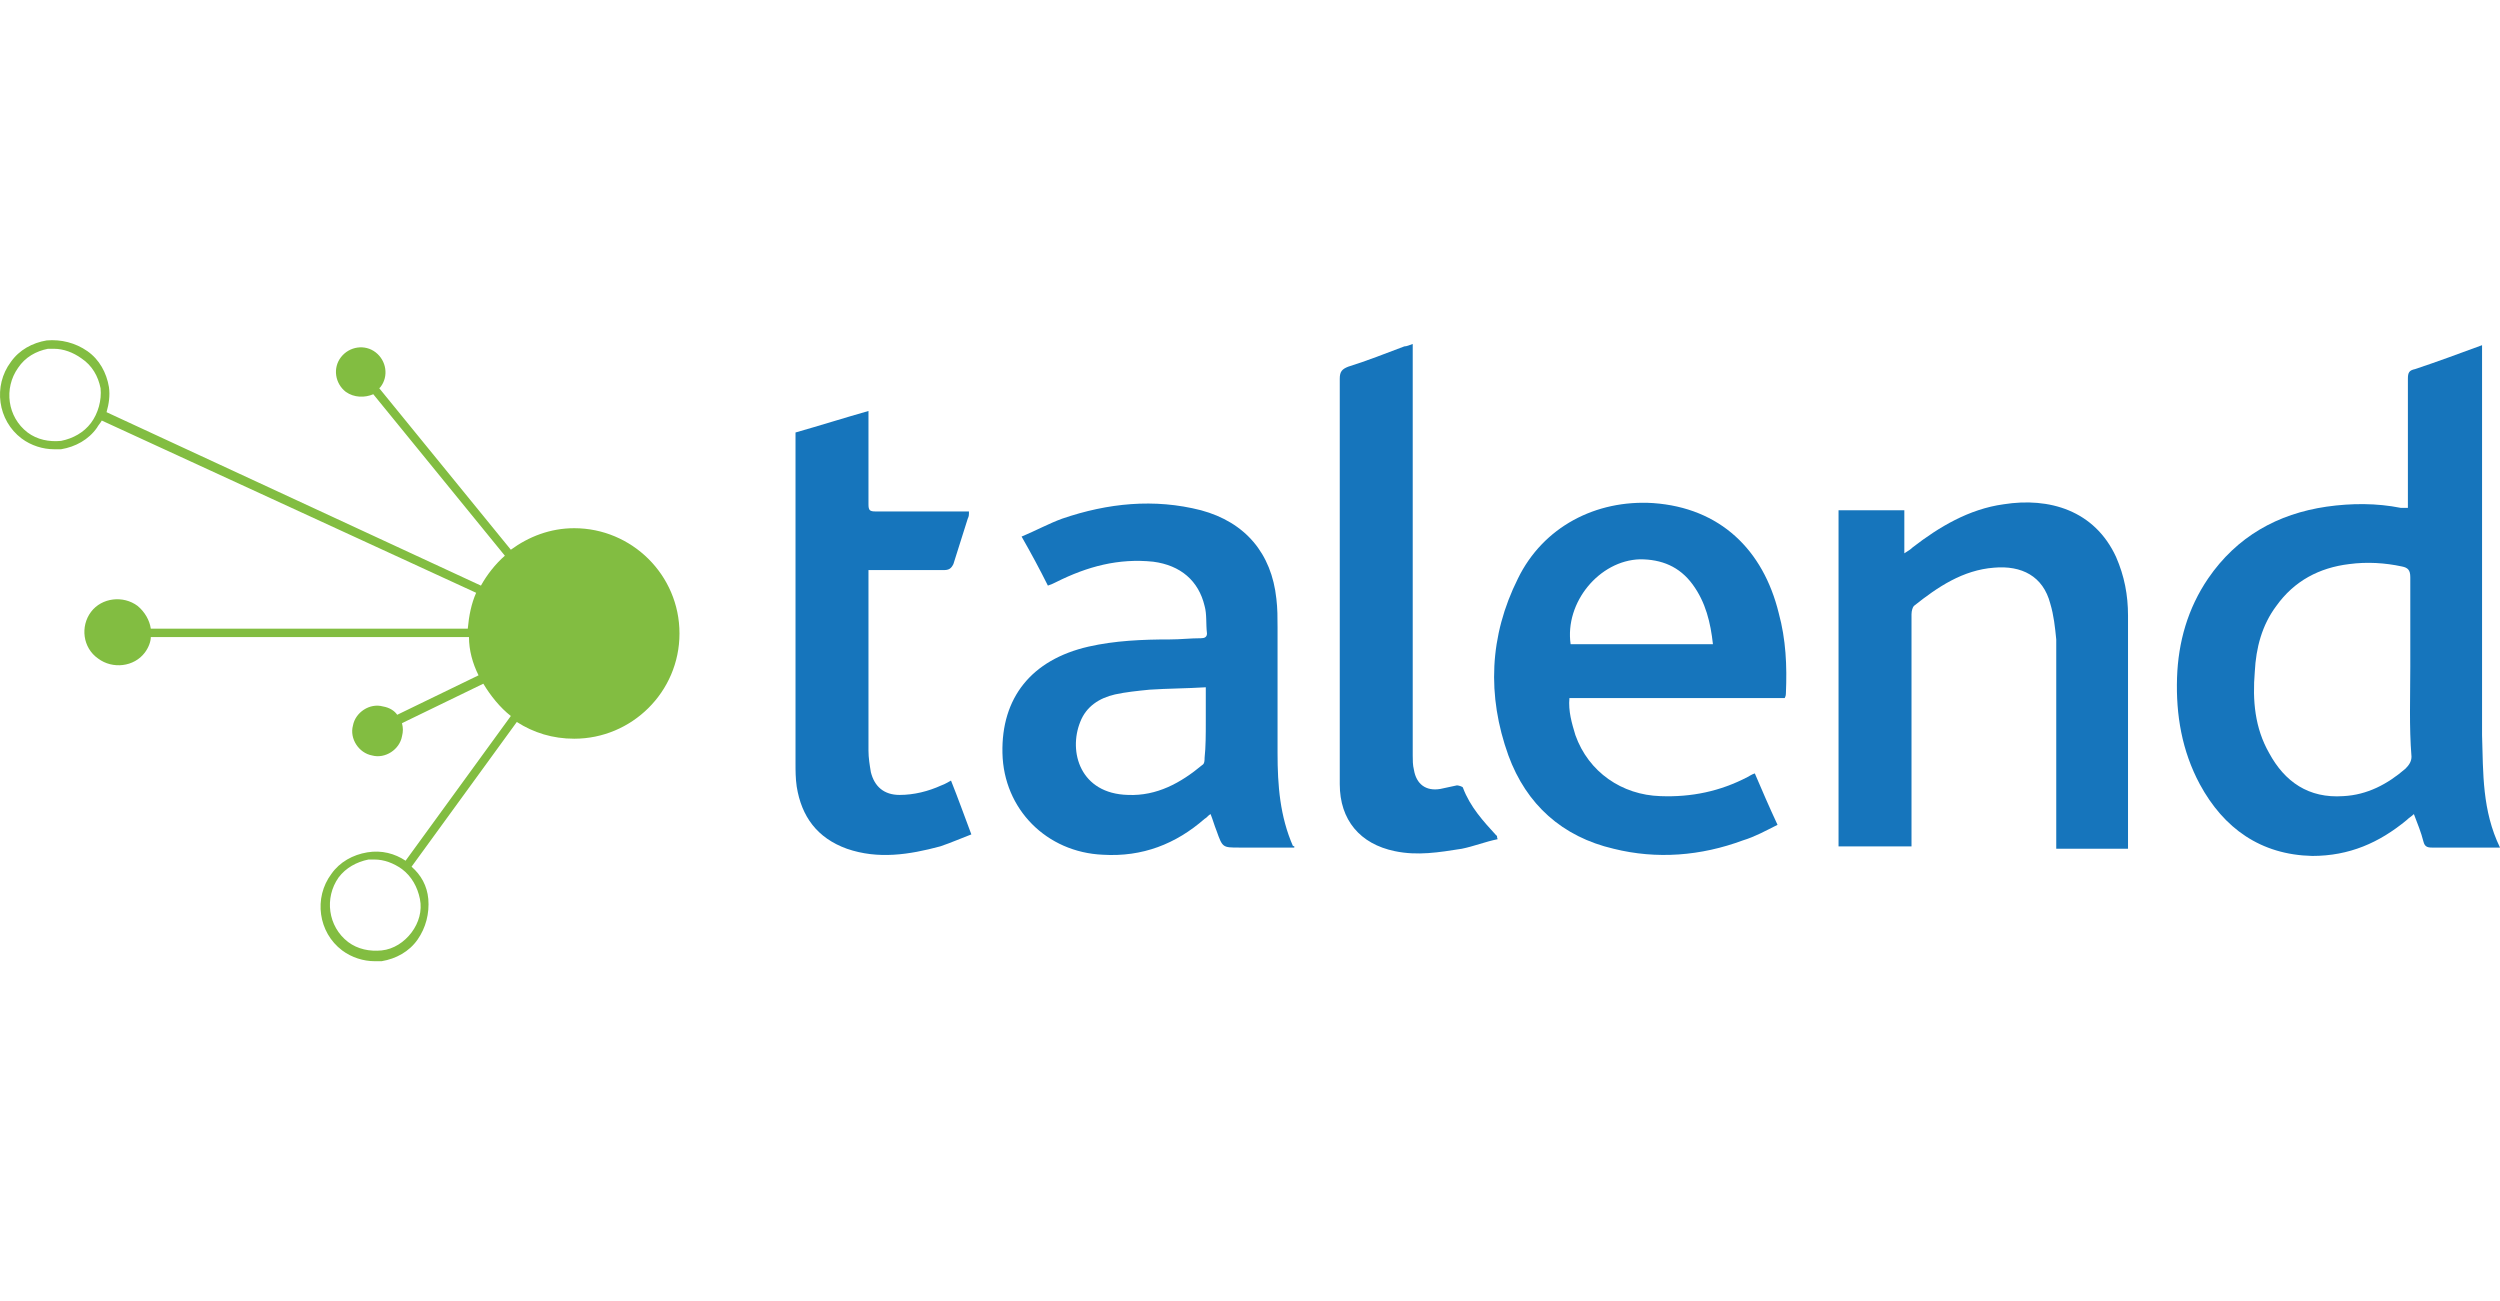 <?xml version="1.0" encoding="UTF-8"?>
<svg xmlns="http://www.w3.org/2000/svg" width="146" height="76" viewBox="0 0 146 76" fill="none">
  <path d="M33.535 30.847C32.138 30.847 30.881 31.336 29.833 32.104L22.149 22.674L22.219 22.604C22.708 21.975 22.568 21.067 21.939 20.578C21.311 20.089 20.403 20.229 19.914 20.858C19.425 21.486 19.564 22.394 20.193 22.883C20.682 23.233 21.311 23.233 21.8 23.023L29.484 32.453C28.925 32.942 28.436 33.571 28.087 34.2L6.222 24.071C6.362 23.582 6.432 23.093 6.362 22.604C6.222 21.766 5.803 20.997 5.105 20.508C4.406 20.019 3.568 19.81 2.73 19.88C1.891 20.019 1.123 20.438 0.634 21.137C-0.414 22.534 -0.134 24.56 1.263 25.608C1.821 26.027 2.52 26.236 3.149 26.236C3.288 26.236 3.428 26.236 3.568 26.236C4.406 26.097 5.174 25.677 5.663 24.979C5.733 24.839 5.873 24.7 5.943 24.56L27.807 34.619C27.528 35.247 27.388 35.946 27.318 36.714H8.807C8.737 36.225 8.458 35.736 8.038 35.387C7.2 34.758 5.943 34.898 5.314 35.736C4.685 36.575 4.825 37.832 5.733 38.461C6.572 39.089 7.829 38.95 8.458 38.111C8.667 37.832 8.807 37.483 8.807 37.203H27.388C27.388 37.972 27.598 38.74 27.947 39.439L23.197 41.744C23.057 41.534 22.778 41.325 22.358 41.255C21.59 41.045 20.752 41.604 20.612 42.373C20.403 43.141 20.961 43.979 21.73 44.119C22.498 44.328 23.337 43.77 23.476 43.001C23.546 42.722 23.546 42.512 23.476 42.233L28.226 39.928C28.645 40.626 29.204 41.325 29.833 41.814L23.686 50.266C23.057 49.847 22.289 49.637 21.45 49.777C20.612 49.917 19.844 50.336 19.355 51.034C18.307 52.431 18.586 54.457 19.983 55.505C20.542 55.924 21.241 56.134 21.869 56.134C22.009 56.134 22.149 56.134 22.289 56.134C23.127 55.994 23.895 55.575 24.384 54.876C24.873 54.178 25.083 53.34 25.013 52.501C24.943 51.733 24.594 51.104 24.035 50.615L30.182 42.163C31.16 42.792 32.278 43.141 33.535 43.141C36.888 43.141 39.682 40.417 39.682 36.994C39.682 33.571 36.888 30.847 33.535 30.847ZM5.314 24.7C4.895 25.258 4.266 25.608 3.568 25.747C2.869 25.817 2.171 25.677 1.612 25.258C0.424 24.35 0.215 22.674 1.053 21.486C1.472 20.858 2.101 20.508 2.799 20.369C2.939 20.369 3.079 20.369 3.149 20.369C3.708 20.369 4.266 20.578 4.755 20.927C5.384 21.346 5.733 21.975 5.873 22.674C5.943 23.372 5.733 24.141 5.314 24.7ZM24.035 54.457C23.616 55.016 22.987 55.435 22.289 55.505C21.59 55.575 20.892 55.435 20.333 55.016C19.145 54.108 18.936 52.431 19.774 51.244C20.193 50.685 20.822 50.336 21.52 50.196C21.66 50.196 21.8 50.196 21.869 50.196C22.428 50.196 22.987 50.406 23.476 50.755C24.035 51.174 24.384 51.803 24.524 52.501C24.664 53.2 24.454 53.898 24.035 54.457Z" fill="#82BD41"></path>
  <path d="M124.276 49.498C124.276 49.358 124.276 49.218 124.276 49.148C124.276 44.748 124.276 40.347 124.276 35.946C124.276 34.758 124.066 33.641 123.577 32.523C122.32 29.799 119.665 29.03 117.011 29.45C114.985 29.729 113.239 30.777 111.702 31.964C111.562 32.104 111.423 32.174 111.213 32.314V29.799H107.371V49.428H111.632V48.869C111.632 44.538 111.632 40.207 111.632 35.876C111.632 35.667 111.702 35.457 111.772 35.387C113.169 34.27 114.636 33.291 116.452 33.152C118.059 33.012 119.316 33.641 119.735 35.248C119.945 35.946 120.015 36.645 120.085 37.343C120.085 41.255 120.085 45.167 120.085 49.078V49.568H124.276V49.498Z" fill="#1675BC"></path>
  <path d="M46.458 25.258V25.817C46.458 32.034 46.458 38.321 46.458 44.538C46.458 45.027 46.458 45.446 46.528 45.935C46.807 47.681 47.715 48.939 49.462 49.568C51.278 50.196 53.094 49.917 54.91 49.428C55.539 49.218 56.168 48.939 56.727 48.729C56.307 47.612 55.958 46.634 55.539 45.586C55.399 45.656 55.19 45.795 54.98 45.865C54.212 46.215 53.373 46.424 52.535 46.424C51.627 46.424 51.068 45.935 50.859 45.097C50.789 44.678 50.719 44.259 50.719 43.84C50.719 40.486 50.719 37.133 50.719 33.781C50.719 33.641 50.719 33.431 50.719 33.292H51.208C52.535 33.292 53.793 33.292 55.12 33.292C55.399 33.292 55.539 33.222 55.679 32.942C55.958 32.034 56.238 31.196 56.517 30.288C56.587 30.148 56.587 30.078 56.587 29.869H56.098C54.421 29.869 52.815 29.869 51.138 29.869C50.789 29.869 50.719 29.799 50.719 29.45C50.719 27.843 50.719 26.166 50.719 24.56V24.001C49.252 24.42 47.925 24.839 46.458 25.258Z" fill="#1675BC"></path>
  <path d="M82.503 20.089C82.294 20.159 82.154 20.229 82.014 20.229C80.897 20.648 79.849 21.067 78.731 21.416C78.382 21.556 78.242 21.696 78.242 22.115C78.242 28.681 78.242 35.247 78.242 41.814C78.242 43.141 78.242 44.468 78.242 45.795C78.242 47.891 79.43 49.288 81.456 49.707C82.783 49.987 84.04 49.777 85.367 49.568C86.066 49.428 86.764 49.148 87.463 49.009C87.393 48.869 87.463 48.799 87.393 48.799C86.625 47.961 85.856 47.123 85.437 46.005C85.437 45.935 85.158 45.865 85.088 45.865C84.739 45.935 84.459 46.005 84.11 46.075C83.272 46.215 82.713 45.795 82.573 44.957C82.503 44.678 82.503 44.398 82.503 44.119C82.503 36.295 82.503 28.541 82.503 20.718V20.089Z" fill="#1675BC"></path>
  <path d="M146 49.498C145.86 49.498 145.79 49.498 145.651 49.498C144.463 49.498 143.206 49.498 142.018 49.498C141.739 49.498 141.599 49.428 141.529 49.148C141.39 48.59 141.18 48.1 140.971 47.542C140.831 47.681 140.691 47.751 140.551 47.891C138.945 49.218 137.198 49.987 135.033 49.987C132.029 49.917 129.864 48.38 128.467 45.795C127.419 43.839 127.07 41.744 127.139 39.578C127.209 37.483 127.768 35.527 128.956 33.781C130.632 31.336 133.007 30.008 135.871 29.589C137.338 29.38 138.805 29.38 140.202 29.659C140.342 29.659 140.412 29.659 140.621 29.659V29.1C140.621 26.795 140.621 24.42 140.621 22.115C140.621 21.766 140.691 21.626 141.04 21.556C142.298 21.137 143.625 20.648 144.952 20.159V20.578C144.952 28.052 144.952 35.457 144.952 42.931C145.022 45.167 144.952 47.332 146 49.498ZM140.761 38.95C140.761 37.203 140.761 35.457 140.761 33.711C140.761 33.291 140.621 33.152 140.272 33.082C139.294 32.872 138.246 32.803 137.198 32.942C135.452 33.152 133.985 33.92 132.937 35.387C132.099 36.505 131.75 37.832 131.68 39.229C131.54 40.906 131.68 42.512 132.518 43.979C133.426 45.656 134.823 46.634 136.849 46.494C138.246 46.424 139.434 45.795 140.482 44.887C140.691 44.678 140.831 44.468 140.831 44.189C140.691 42.442 140.761 40.696 140.761 38.95Z" fill="#1675BC"></path>
  <path d="M75.587 49.498H72.374C71.396 49.498 71.396 49.498 71.047 48.52C70.907 48.17 70.837 47.891 70.698 47.542C70.558 47.612 70.488 47.751 70.348 47.821C68.672 49.288 66.716 50.056 64.411 49.917C61.128 49.777 58.613 47.262 58.543 43.979C58.473 40.766 60.219 38.531 63.572 37.762C65.109 37.413 66.716 37.343 68.323 37.343C68.951 37.343 69.51 37.273 70.139 37.273C70.348 37.273 70.488 37.203 70.488 36.994C70.418 36.435 70.488 35.876 70.348 35.387C69.999 33.92 68.951 33.012 67.345 32.803C65.319 32.593 63.503 33.082 61.687 33.99C61.547 34.06 61.407 34.13 61.197 34.2C60.709 33.222 60.219 32.314 59.661 31.336C60.499 30.986 61.267 30.567 62.036 30.288C64.69 29.38 67.415 29.1 70.139 29.799C72.723 30.497 74.26 32.314 74.54 34.968C74.609 35.527 74.609 36.086 74.609 36.645C74.609 39.089 74.609 41.534 74.609 43.979C74.609 45.865 74.749 47.681 75.517 49.428C75.587 49.358 75.587 49.428 75.587 49.498ZM70.418 42.163V40.137C69.3 40.207 68.183 40.207 67.135 40.277C66.436 40.347 65.738 40.417 65.109 40.556C64.201 40.766 63.433 41.255 63.084 42.163C62.385 43.909 63.084 46.354 65.878 46.424C67.554 46.494 68.951 45.726 70.209 44.678C70.348 44.608 70.348 44.398 70.348 44.259C70.418 43.63 70.418 42.861 70.418 42.163Z" fill="#1675BC"></path>
  <path d="M104.297 40.487C104.297 40.556 104.297 40.626 104.228 40.766H91.654C91.584 41.534 91.793 42.233 92.003 42.931C92.772 45.097 94.727 46.424 96.963 46.494C98.779 46.564 100.455 46.215 102.062 45.376C102.202 45.306 102.272 45.237 102.481 45.167C102.9 46.145 103.319 47.123 103.808 48.17C103.11 48.52 102.481 48.869 101.783 49.079C99.338 49.987 96.753 50.196 94.238 49.568C91.235 48.869 89.139 46.983 88.091 44.119C86.834 40.626 86.974 37.134 88.65 33.781C90.117 30.777 93.191 29.17 96.544 29.38C100.455 29.659 102.97 32.104 103.878 35.806C104.297 37.343 104.367 38.88 104.297 40.487ZM98.849 34.13C98.08 33.082 97.033 32.663 95.775 32.663C93.4 32.733 91.374 35.178 91.724 37.623H100.036C99.897 36.365 99.617 35.178 98.849 34.13Z" fill="#1675BC"></path>
</svg>
